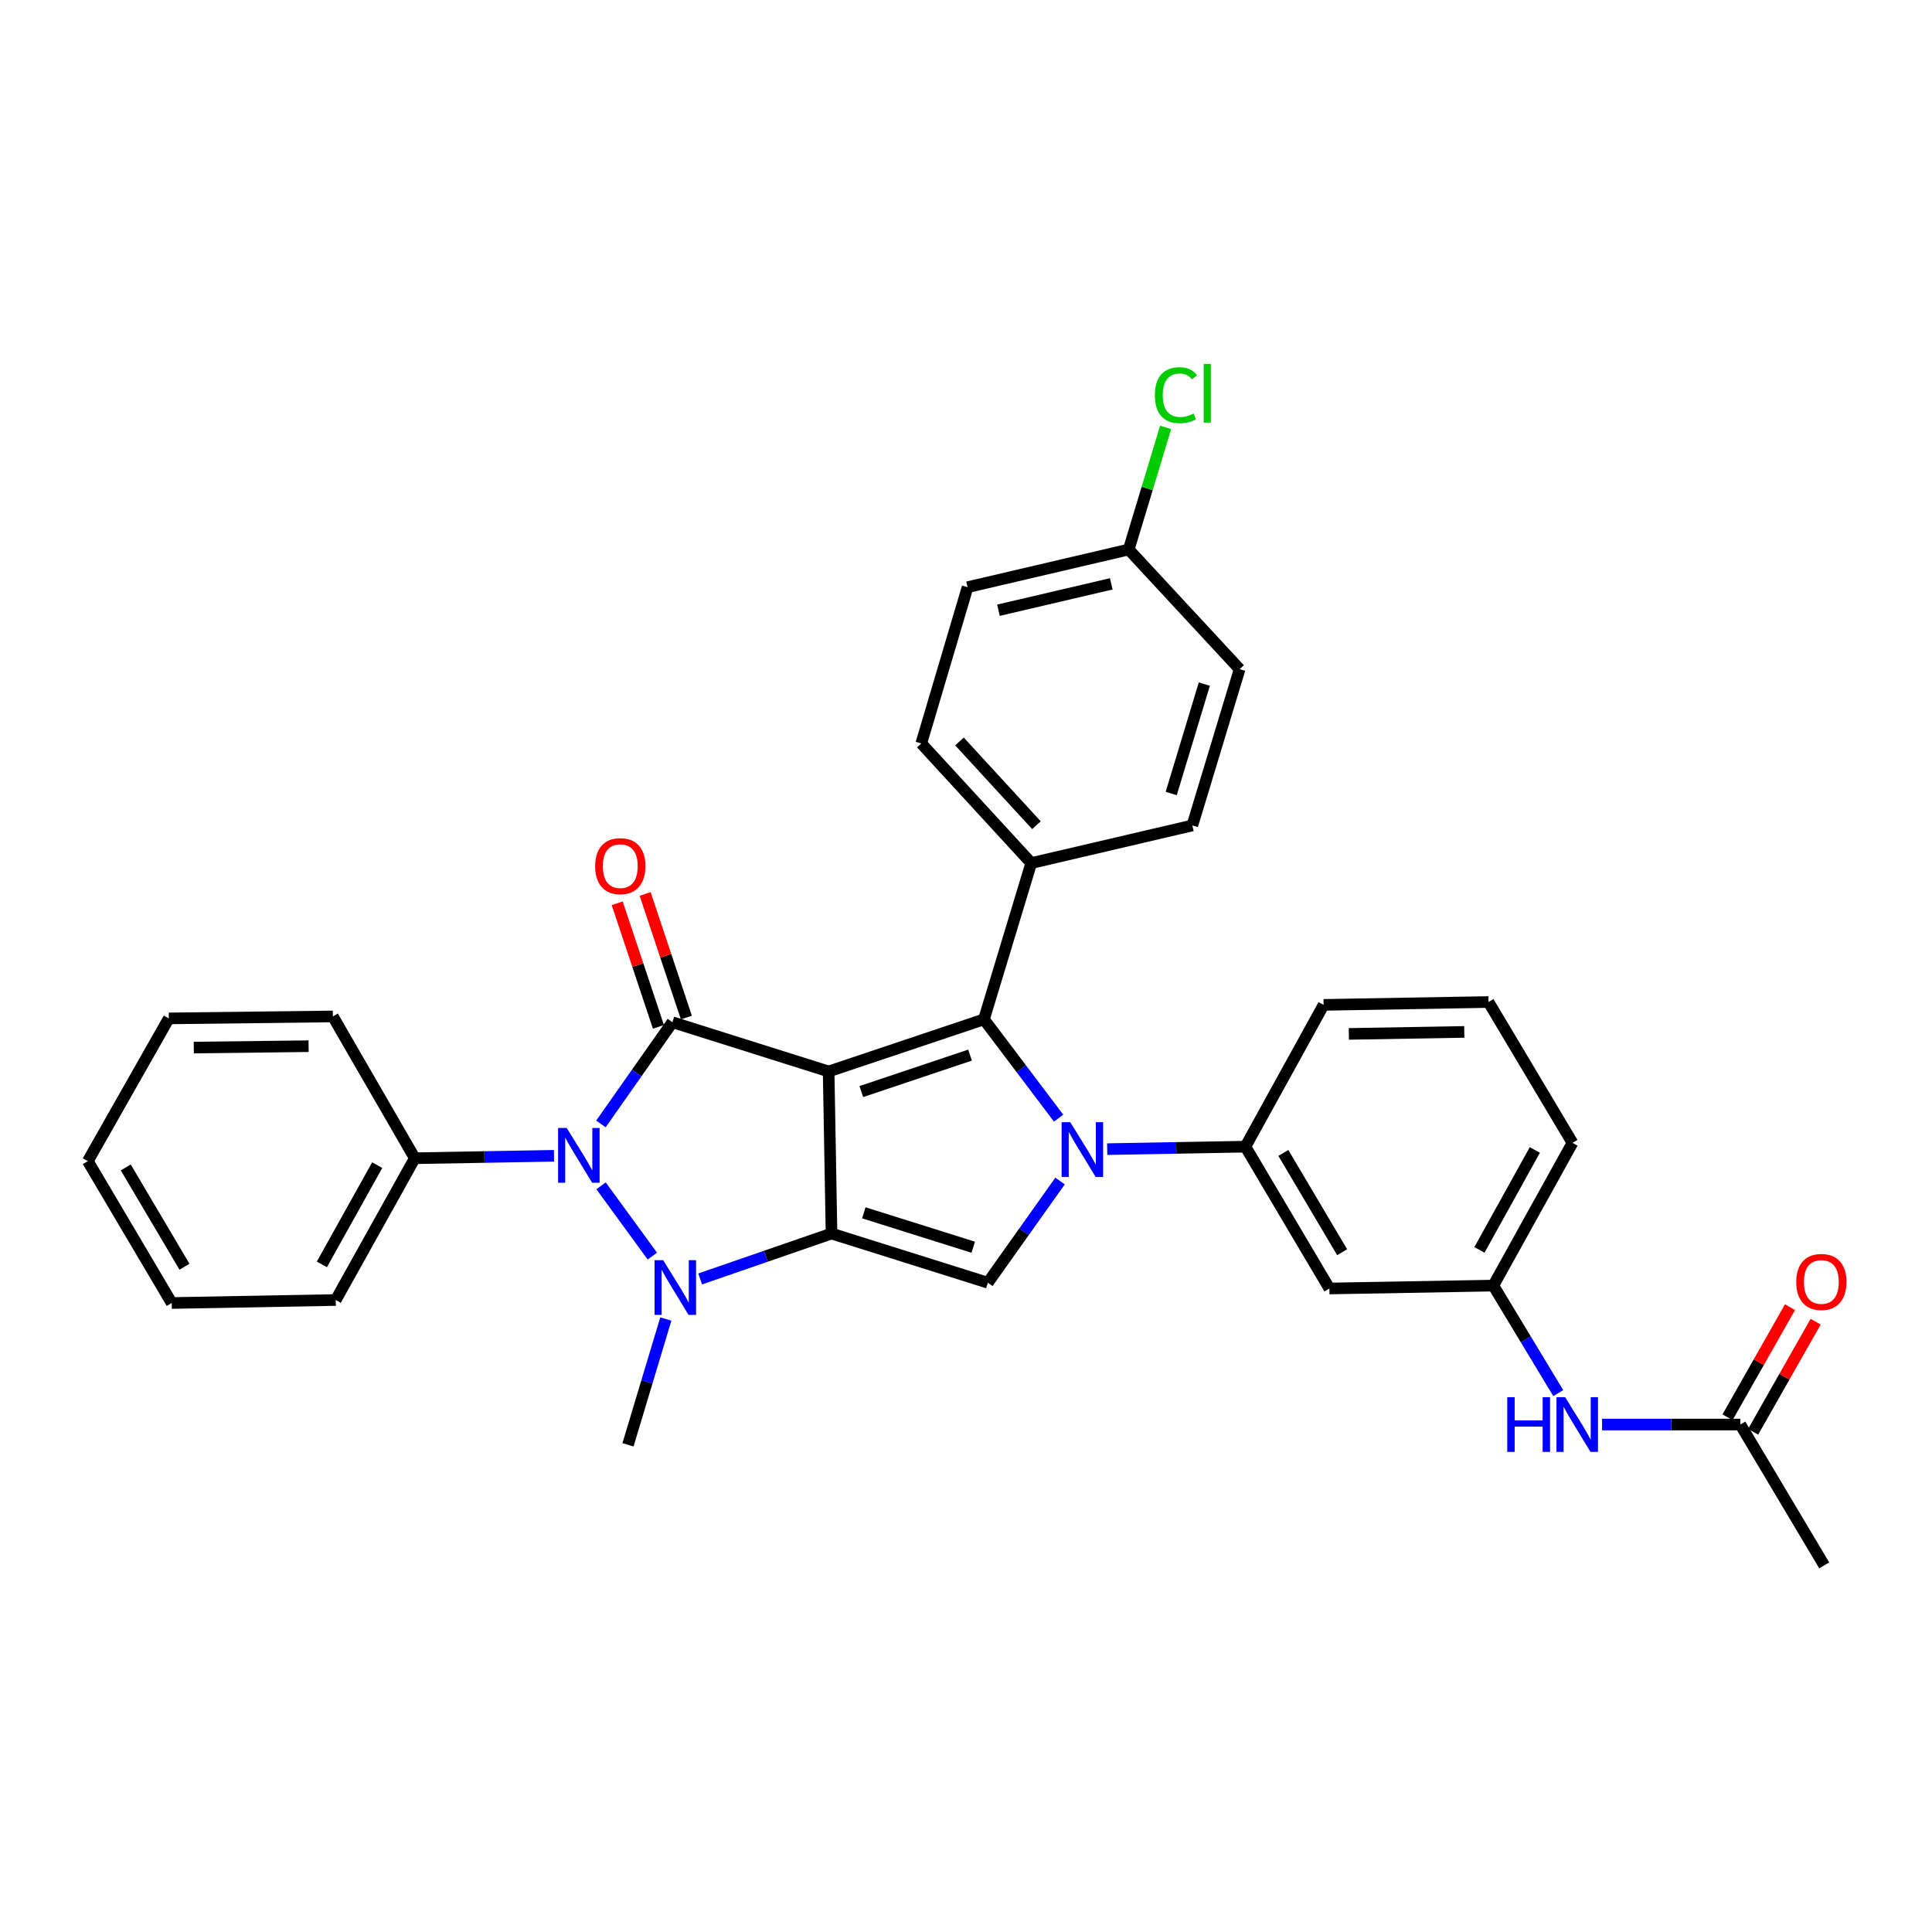 <?xml version='1.0' encoding='iso-8859-1'?>
<svg version='1.1' baseProfile='full'
              xmlns='http://www.w3.org/2000/svg'
                      xmlns:rdkit='http://www.rdkit.org/xml'
                      xmlns:xlink='http://www.w3.org/1999/xlink'
                  xml:space='preserve'
width='1000px' height='1000px' viewBox='0 0 1000 1000'>
<!-- END OF HEADER -->
<rect style='opacity:1.0;fill:#FFFFFF;stroke:none' width='1000' height='1000' x='0' y='0'> </rect>
<path class='bond-0' d='M 428.899,554.591 L 430.399,638.487' style='fill:none;fill-rule:evenodd;stroke:#000000;stroke-width:6px;stroke-linecap:butt;stroke-linejoin:miter;stroke-opacity:1' />
<path class='bond-2' d='M 428.899,554.591 L 348.037,529.097' style='fill:none;fill-rule:evenodd;stroke:#000000;stroke-width:6px;stroke-linecap:butt;stroke-linejoin:miter;stroke-opacity:1' />
<path class='bond-4' d='M 428.899,554.591 L 509.296,527.615' style='fill:none;fill-rule:evenodd;stroke:#000000;stroke-width:6px;stroke-linecap:butt;stroke-linejoin:miter;stroke-opacity:1' />
<path class='bond-4' d='M 445.81,565.003 L 502.088,546.119' style='fill:none;fill-rule:evenodd;stroke:#000000;stroke-width:6px;stroke-linecap:butt;stroke-linejoin:miter;stroke-opacity:1' />
<path class='bond-3' d='M 430.399,638.487 L 396.403,650.233' style='fill:none;fill-rule:evenodd;stroke:#000000;stroke-width:6px;stroke-linecap:butt;stroke-linejoin:miter;stroke-opacity:1' />
<path class='bond-3' d='M 396.403,650.233 L 362.407,661.98' style='fill:none;fill-rule:evenodd;stroke:#0000FF;stroke-width:6px;stroke-linecap:butt;stroke-linejoin:miter;stroke-opacity:1' />
<path class='bond-6' d='M 430.399,638.487 L 511.304,663.93' style='fill:none;fill-rule:evenodd;stroke:#000000;stroke-width:6px;stroke-linecap:butt;stroke-linejoin:miter;stroke-opacity:1' />
<path class='bond-6' d='M 447.11,627.755 L 503.743,645.566' style='fill:none;fill-rule:evenodd;stroke:#000000;stroke-width:6px;stroke-linecap:butt;stroke-linejoin:miter;stroke-opacity:1' />
<path class='bond-1' d='M 547.937,578.75 L 528.616,553.182' style='fill:none;fill-rule:evenodd;stroke:#0000FF;stroke-width:6px;stroke-linecap:butt;stroke-linejoin:miter;stroke-opacity:1' />
<path class='bond-1' d='M 528.616,553.182 L 509.296,527.615' style='fill:none;fill-rule:evenodd;stroke:#000000;stroke-width:6px;stroke-linecap:butt;stroke-linejoin:miter;stroke-opacity:1' />
<path class='bond-7' d='M 573.083,594.793 L 608.852,594.154' style='fill:none;fill-rule:evenodd;stroke:#0000FF;stroke-width:6px;stroke-linecap:butt;stroke-linejoin:miter;stroke-opacity:1' />
<path class='bond-7' d='M 608.852,594.154 L 644.62,593.514' style='fill:none;fill-rule:evenodd;stroke:#000000;stroke-width:6px;stroke-linecap:butt;stroke-linejoin:miter;stroke-opacity:1' />
<path class='bond-33' d='M 548.678,611.295 L 529.991,637.613' style='fill:none;fill-rule:evenodd;stroke:#0000FF;stroke-width:6px;stroke-linecap:butt;stroke-linejoin:miter;stroke-opacity:1' />
<path class='bond-33' d='M 529.991,637.613 L 511.304,663.93' style='fill:none;fill-rule:evenodd;stroke:#000000;stroke-width:6px;stroke-linecap:butt;stroke-linejoin:miter;stroke-opacity:1' />
<path class='bond-5' d='M 348.037,529.097 L 329.537,555.422' style='fill:none;fill-rule:evenodd;stroke:#000000;stroke-width:6px;stroke-linecap:butt;stroke-linejoin:miter;stroke-opacity:1' />
<path class='bond-5' d='M 329.537,555.422 L 311.038,581.748' style='fill:none;fill-rule:evenodd;stroke:#0000FF;stroke-width:6px;stroke-linecap:butt;stroke-linejoin:miter;stroke-opacity:1' />
<path class='bond-10' d='M 355.27,526.684 L 344.599,494.694' style='fill:none;fill-rule:evenodd;stroke:#000000;stroke-width:6px;stroke-linecap:butt;stroke-linejoin:miter;stroke-opacity:1' />
<path class='bond-10' d='M 344.599,494.694 L 333.928,462.705' style='fill:none;fill-rule:evenodd;stroke:#FF0000;stroke-width:6px;stroke-linecap:butt;stroke-linejoin:miter;stroke-opacity:1' />
<path class='bond-10' d='M 340.803,531.51 L 330.132,499.52' style='fill:none;fill-rule:evenodd;stroke:#000000;stroke-width:6px;stroke-linecap:butt;stroke-linejoin:miter;stroke-opacity:1' />
<path class='bond-10' d='M 330.132,499.52 L 319.461,467.53' style='fill:none;fill-rule:evenodd;stroke:#FF0000;stroke-width:6px;stroke-linecap:butt;stroke-linejoin:miter;stroke-opacity:1' />
<path class='bond-18' d='M 344.631,682.715 L 334.841,715.27' style='fill:none;fill-rule:evenodd;stroke:#0000FF;stroke-width:6px;stroke-linecap:butt;stroke-linejoin:miter;stroke-opacity:1' />
<path class='bond-18' d='M 334.841,715.27 L 325.051,747.826' style='fill:none;fill-rule:evenodd;stroke:#000000;stroke-width:6px;stroke-linecap:butt;stroke-linejoin:miter;stroke-opacity:1' />
<path class='bond-32' d='M 337.651,650.152 L 311.117,613.787' style='fill:none;fill-rule:evenodd;stroke:#0000FF;stroke-width:6px;stroke-linecap:butt;stroke-linejoin:miter;stroke-opacity:1' />
<path class='bond-8' d='M 509.296,527.615 L 533.773,446.735' style='fill:none;fill-rule:evenodd;stroke:#000000;stroke-width:6px;stroke-linecap:butt;stroke-linejoin:miter;stroke-opacity:1' />
<path class='bond-11' d='M 286.744,598.238 L 250.724,598.867' style='fill:none;fill-rule:evenodd;stroke:#0000FF;stroke-width:6px;stroke-linecap:butt;stroke-linejoin:miter;stroke-opacity:1' />
<path class='bond-11' d='M 250.724,598.867 L 214.703,599.496' style='fill:none;fill-rule:evenodd;stroke:#000000;stroke-width:6px;stroke-linecap:butt;stroke-linejoin:miter;stroke-opacity:1' />
<path class='bond-9' d='M 644.62,593.514 L 688.085,666.921' style='fill:none;fill-rule:evenodd;stroke:#000000;stroke-width:6px;stroke-linecap:butt;stroke-linejoin:miter;stroke-opacity:1' />
<path class='bond-9' d='M 664.263,596.755 L 694.688,648.14' style='fill:none;fill-rule:evenodd;stroke:#000000;stroke-width:6px;stroke-linecap:butt;stroke-linejoin:miter;stroke-opacity:1' />
<path class='bond-23' d='M 644.62,593.514 L 685.094,520.125' style='fill:none;fill-rule:evenodd;stroke:#000000;stroke-width:6px;stroke-linecap:butt;stroke-linejoin:miter;stroke-opacity:1' />
<path class='bond-16' d='M 533.773,446.735 L 476.854,384.809' style='fill:none;fill-rule:evenodd;stroke:#000000;stroke-width:6px;stroke-linecap:butt;stroke-linejoin:miter;stroke-opacity:1' />
<path class='bond-16' d='M 536.464,427.126 L 496.62,383.777' style='fill:none;fill-rule:evenodd;stroke:#000000;stroke-width:6px;stroke-linecap:butt;stroke-linejoin:miter;stroke-opacity:1' />
<path class='bond-17' d='M 533.773,446.735 L 617.152,427.256' style='fill:none;fill-rule:evenodd;stroke:#000000;stroke-width:6px;stroke-linecap:butt;stroke-linejoin:miter;stroke-opacity:1' />
<path class='bond-14' d='M 688.085,666.921 L 772.946,665.421' style='fill:none;fill-rule:evenodd;stroke:#000000;stroke-width:6px;stroke-linecap:butt;stroke-linejoin:miter;stroke-opacity:1' />
<path class='bond-27' d='M 214.703,599.496 L 173.781,672.886' style='fill:none;fill-rule:evenodd;stroke:#000000;stroke-width:6px;stroke-linecap:butt;stroke-linejoin:miter;stroke-opacity:1' />
<path class='bond-27' d='M 195.245,603.077 L 166.599,654.45' style='fill:none;fill-rule:evenodd;stroke:#000000;stroke-width:6px;stroke-linecap:butt;stroke-linejoin:miter;stroke-opacity:1' />
<path class='bond-28' d='M 214.703,599.496 L 172.289,526.106' style='fill:none;fill-rule:evenodd;stroke:#000000;stroke-width:6px;stroke-linecap:butt;stroke-linejoin:miter;stroke-opacity:1' />
<path class='bond-12' d='M 900.79,737.337 L 865.004,737.337' style='fill:none;fill-rule:evenodd;stroke:#000000;stroke-width:6px;stroke-linecap:butt;stroke-linejoin:miter;stroke-opacity:1' />
<path class='bond-12' d='M 865.004,737.337 L 829.219,737.337' style='fill:none;fill-rule:evenodd;stroke:#0000FF;stroke-width:6px;stroke-linecap:butt;stroke-linejoin:miter;stroke-opacity:1' />
<path class='bond-15' d='M 907.421,741.101 L 923.599,712.603' style='fill:none;fill-rule:evenodd;stroke:#000000;stroke-width:6px;stroke-linecap:butt;stroke-linejoin:miter;stroke-opacity:1' />
<path class='bond-15' d='M 923.599,712.603 L 939.776,684.104' style='fill:none;fill-rule:evenodd;stroke:#FF0000;stroke-width:6px;stroke-linecap:butt;stroke-linejoin:miter;stroke-opacity:1' />
<path class='bond-15' d='M 894.158,733.573 L 910.336,705.074' style='fill:none;fill-rule:evenodd;stroke:#000000;stroke-width:6px;stroke-linecap:butt;stroke-linejoin:miter;stroke-opacity:1' />
<path class='bond-15' d='M 910.336,705.074 L 926.513,676.575' style='fill:none;fill-rule:evenodd;stroke:#FF0000;stroke-width:6px;stroke-linecap:butt;stroke-linejoin:miter;stroke-opacity:1' />
<path class='bond-25' d='M 900.79,737.337 L 944.212,810.235' style='fill:none;fill-rule:evenodd;stroke:#000000;stroke-width:6px;stroke-linecap:butt;stroke-linejoin:miter;stroke-opacity:1' />
<path class='bond-13' d='M 806.551,721.077 L 789.749,693.249' style='fill:none;fill-rule:evenodd;stroke:#0000FF;stroke-width:6px;stroke-linecap:butt;stroke-linejoin:miter;stroke-opacity:1' />
<path class='bond-13' d='M 789.749,693.249 L 772.946,665.421' style='fill:none;fill-rule:evenodd;stroke:#000000;stroke-width:6px;stroke-linecap:butt;stroke-linejoin:miter;stroke-opacity:1' />
<path class='bond-35' d='M 772.946,665.421 L 813.911,591.54' style='fill:none;fill-rule:evenodd;stroke:#000000;stroke-width:6px;stroke-linecap:butt;stroke-linejoin:miter;stroke-opacity:1' />
<path class='bond-35' d='M 765.754,646.944 L 794.429,595.227' style='fill:none;fill-rule:evenodd;stroke:#000000;stroke-width:6px;stroke-linecap:butt;stroke-linejoin:miter;stroke-opacity:1' />
<path class='bond-20' d='M 476.854,384.809 L 500.815,303.929' style='fill:none;fill-rule:evenodd;stroke:#000000;stroke-width:6px;stroke-linecap:butt;stroke-linejoin:miter;stroke-opacity:1' />
<path class='bond-21' d='M 617.152,427.256 L 641.63,346.36' style='fill:none;fill-rule:evenodd;stroke:#000000;stroke-width:6px;stroke-linecap:butt;stroke-linejoin:miter;stroke-opacity:1' />
<path class='bond-21' d='M 606.227,410.705 L 623.361,354.078' style='fill:none;fill-rule:evenodd;stroke:#000000;stroke-width:6px;stroke-linecap:butt;stroke-linejoin:miter;stroke-opacity:1' />
<path class='bond-19' d='M 584.219,284.425 L 641.63,346.36' style='fill:none;fill-rule:evenodd;stroke:#000000;stroke-width:6px;stroke-linecap:butt;stroke-linejoin:miter;stroke-opacity:1' />
<path class='bond-22' d='M 584.219,284.425 L 593.776,252.82' style='fill:none;fill-rule:evenodd;stroke:#000000;stroke-width:6px;stroke-linecap:butt;stroke-linejoin:miter;stroke-opacity:1' />
<path class='bond-22' d='M 593.776,252.82 L 603.333,221.215' style='fill:none;fill-rule:evenodd;stroke:#00CC00;stroke-width:6px;stroke-linecap:butt;stroke-linejoin:miter;stroke-opacity:1' />
<path class='bond-34' d='M 584.219,284.425 L 500.815,303.929' style='fill:none;fill-rule:evenodd;stroke:#000000;stroke-width:6px;stroke-linecap:butt;stroke-linejoin:miter;stroke-opacity:1' />
<path class='bond-34' d='M 575.181,302.201 L 516.798,315.854' style='fill:none;fill-rule:evenodd;stroke:#000000;stroke-width:6px;stroke-linecap:butt;stroke-linejoin:miter;stroke-opacity:1' />
<path class='bond-24' d='M 685.094,520.125 L 770.447,518.642' style='fill:none;fill-rule:evenodd;stroke:#000000;stroke-width:6px;stroke-linecap:butt;stroke-linejoin:miter;stroke-opacity:1' />
<path class='bond-24' d='M 698.162,535.151 L 757.909,534.113' style='fill:none;fill-rule:evenodd;stroke:#000000;stroke-width:6px;stroke-linecap:butt;stroke-linejoin:miter;stroke-opacity:1' />
<path class='bond-26' d='M 770.447,518.642 L 813.911,591.54' style='fill:none;fill-rule:evenodd;stroke:#000000;stroke-width:6px;stroke-linecap:butt;stroke-linejoin:miter;stroke-opacity:1' />
<path class='bond-30' d='M 173.781,672.886 L 88.877,674.436' style='fill:none;fill-rule:evenodd;stroke:#000000;stroke-width:6px;stroke-linecap:butt;stroke-linejoin:miter;stroke-opacity:1' />
<path class='bond-29' d='M 172.289,526.106 L 87.385,527.123' style='fill:none;fill-rule:evenodd;stroke:#000000;stroke-width:6px;stroke-linecap:butt;stroke-linejoin:miter;stroke-opacity:1' />
<path class='bond-29' d='M 159.736,541.508 L 100.304,542.22' style='fill:none;fill-rule:evenodd;stroke:#000000;stroke-width:6px;stroke-linecap:butt;stroke-linejoin:miter;stroke-opacity:1' />
<path class='bond-31' d='M 87.385,527.123 L 45.455,601.004' style='fill:none;fill-rule:evenodd;stroke:#000000;stroke-width:6px;stroke-linecap:butt;stroke-linejoin:miter;stroke-opacity:1' />
<path class='bond-36' d='M 88.877,674.436 L 45.455,601.004' style='fill:none;fill-rule:evenodd;stroke:#000000;stroke-width:6px;stroke-linecap:butt;stroke-linejoin:miter;stroke-opacity:1' />
<path class='bond-36' d='M 95.491,655.659 L 65.095,604.257' style='fill:none;fill-rule:evenodd;stroke:#000000;stroke-width:6px;stroke-linecap:butt;stroke-linejoin:miter;stroke-opacity:1' />
<path  class='atom-2' d='M 553.973 580.863
L 563.253 595.863
Q 564.173 597.343, 565.653 600.023
Q 567.133 602.703, 567.213 602.863
L 567.213 580.863
L 570.973 580.863
L 570.973 609.183
L 567.093 609.183
L 557.133 592.783
Q 555.973 590.863, 554.733 588.663
Q 553.533 586.463, 553.173 585.783
L 553.173 609.183
L 549.493 609.183
L 549.493 580.863
L 553.973 580.863
' fill='#0000FF'/>
<path  class='atom-4' d='M 343.268 652.27
L 352.548 667.27
Q 353.468 668.75, 354.948 671.43
Q 356.428 674.11, 356.508 674.27
L 356.508 652.27
L 360.268 652.27
L 360.268 680.59
L 356.388 680.59
L 346.428 664.19
Q 345.268 662.27, 344.028 660.07
Q 342.828 657.87, 342.468 657.19
L 342.468 680.59
L 338.788 680.59
L 338.788 652.27
L 343.268 652.27
' fill='#0000FF'/>
<path  class='atom-6' d='M 293.347 583.853
L 302.627 598.853
Q 303.547 600.333, 305.027 603.013
Q 306.507 605.693, 306.587 605.853
L 306.587 583.853
L 310.347 583.853
L 310.347 612.173
L 306.467 612.173
L 296.507 595.773
Q 295.347 593.853, 294.107 591.653
Q 292.907 589.453, 292.547 588.773
L 292.547 612.173
L 288.867 612.173
L 288.867 583.853
L 293.347 583.853
' fill='#0000FF'/>
<path  class='atom-11' d='M 308.06 448.306
Q 308.06 441.506, 311.42 437.706
Q 314.78 433.906, 321.06 433.906
Q 327.34 433.906, 330.7 437.706
Q 334.06 441.506, 334.06 448.306
Q 334.06 455.186, 330.66 459.106
Q 327.26 462.986, 321.06 462.986
Q 314.82 462.986, 311.42 459.106
Q 308.06 455.226, 308.06 448.306
M 321.06 459.786
Q 325.38 459.786, 327.7 456.906
Q 330.06 453.986, 330.06 448.306
Q 330.06 442.746, 327.7 439.946
Q 325.38 437.106, 321.06 437.106
Q 316.74 437.106, 314.38 439.906
Q 312.06 442.706, 312.06 448.306
Q 312.06 454.026, 314.38 456.906
Q 316.74 459.786, 321.06 459.786
' fill='#FF0000'/>
<path  class='atom-14' d='M 780.149 723.177
L 783.989 723.177
L 783.989 735.217
L 798.469 735.217
L 798.469 723.177
L 802.309 723.177
L 802.309 751.497
L 798.469 751.497
L 798.469 738.417
L 783.989 738.417
L 783.989 751.497
L 780.149 751.497
L 780.149 723.177
' fill='#0000FF'/>
<path  class='atom-14' d='M 810.109 723.177
L 819.389 738.177
Q 820.309 739.657, 821.789 742.337
Q 823.269 745.017, 823.349 745.177
L 823.349 723.177
L 827.109 723.177
L 827.109 751.497
L 823.229 751.497
L 813.269 735.097
Q 812.109 733.177, 810.869 730.977
Q 809.669 728.777, 809.309 728.097
L 809.309 751.497
L 805.629 751.497
L 805.629 723.177
L 810.109 723.177
' fill='#0000FF'/>
<path  class='atom-16' d='M 929.729 663.536
Q 929.729 656.736, 933.089 652.936
Q 936.449 649.136, 942.729 649.136
Q 949.009 649.136, 952.369 652.936
Q 955.729 656.736, 955.729 663.536
Q 955.729 670.416, 952.329 674.336
Q 948.929 678.216, 942.729 678.216
Q 936.489 678.216, 933.089 674.336
Q 929.729 670.456, 929.729 663.536
M 942.729 675.016
Q 947.049 675.016, 949.369 672.136
Q 951.729 669.216, 951.729 663.536
Q 951.729 657.976, 949.369 655.176
Q 947.049 652.336, 942.729 652.336
Q 938.409 652.336, 936.049 655.136
Q 933.729 657.936, 933.729 663.536
Q 933.729 669.256, 936.049 672.136
Q 938.409 675.016, 942.729 675.016
' fill='#FF0000'/>
<path  class='atom-23' d='M 597.751 204.543
Q 597.751 197.503, 601.031 193.823
Q 604.351 190.103, 610.631 190.103
Q 616.471 190.103, 619.591 194.223
L 616.951 196.383
Q 614.671 193.383, 610.631 193.383
Q 606.351 193.383, 604.071 196.263
Q 601.831 199.103, 601.831 204.543
Q 601.831 210.143, 604.151 213.023
Q 606.511 215.903, 611.071 215.903
Q 614.191 215.903, 617.831 214.023
L 618.951 217.023
Q 617.471 217.983, 615.231 218.543
Q 612.991 219.103, 610.511 219.103
Q 604.351 219.103, 601.031 215.343
Q 597.751 211.583, 597.751 204.543
' fill='#00CC00'/>
<path  class='atom-23' d='M 623.031 188.383
L 626.711 188.383
L 626.711 218.743
L 623.031 218.743
L 623.031 188.383
' fill='#00CC00'/>
</svg>
